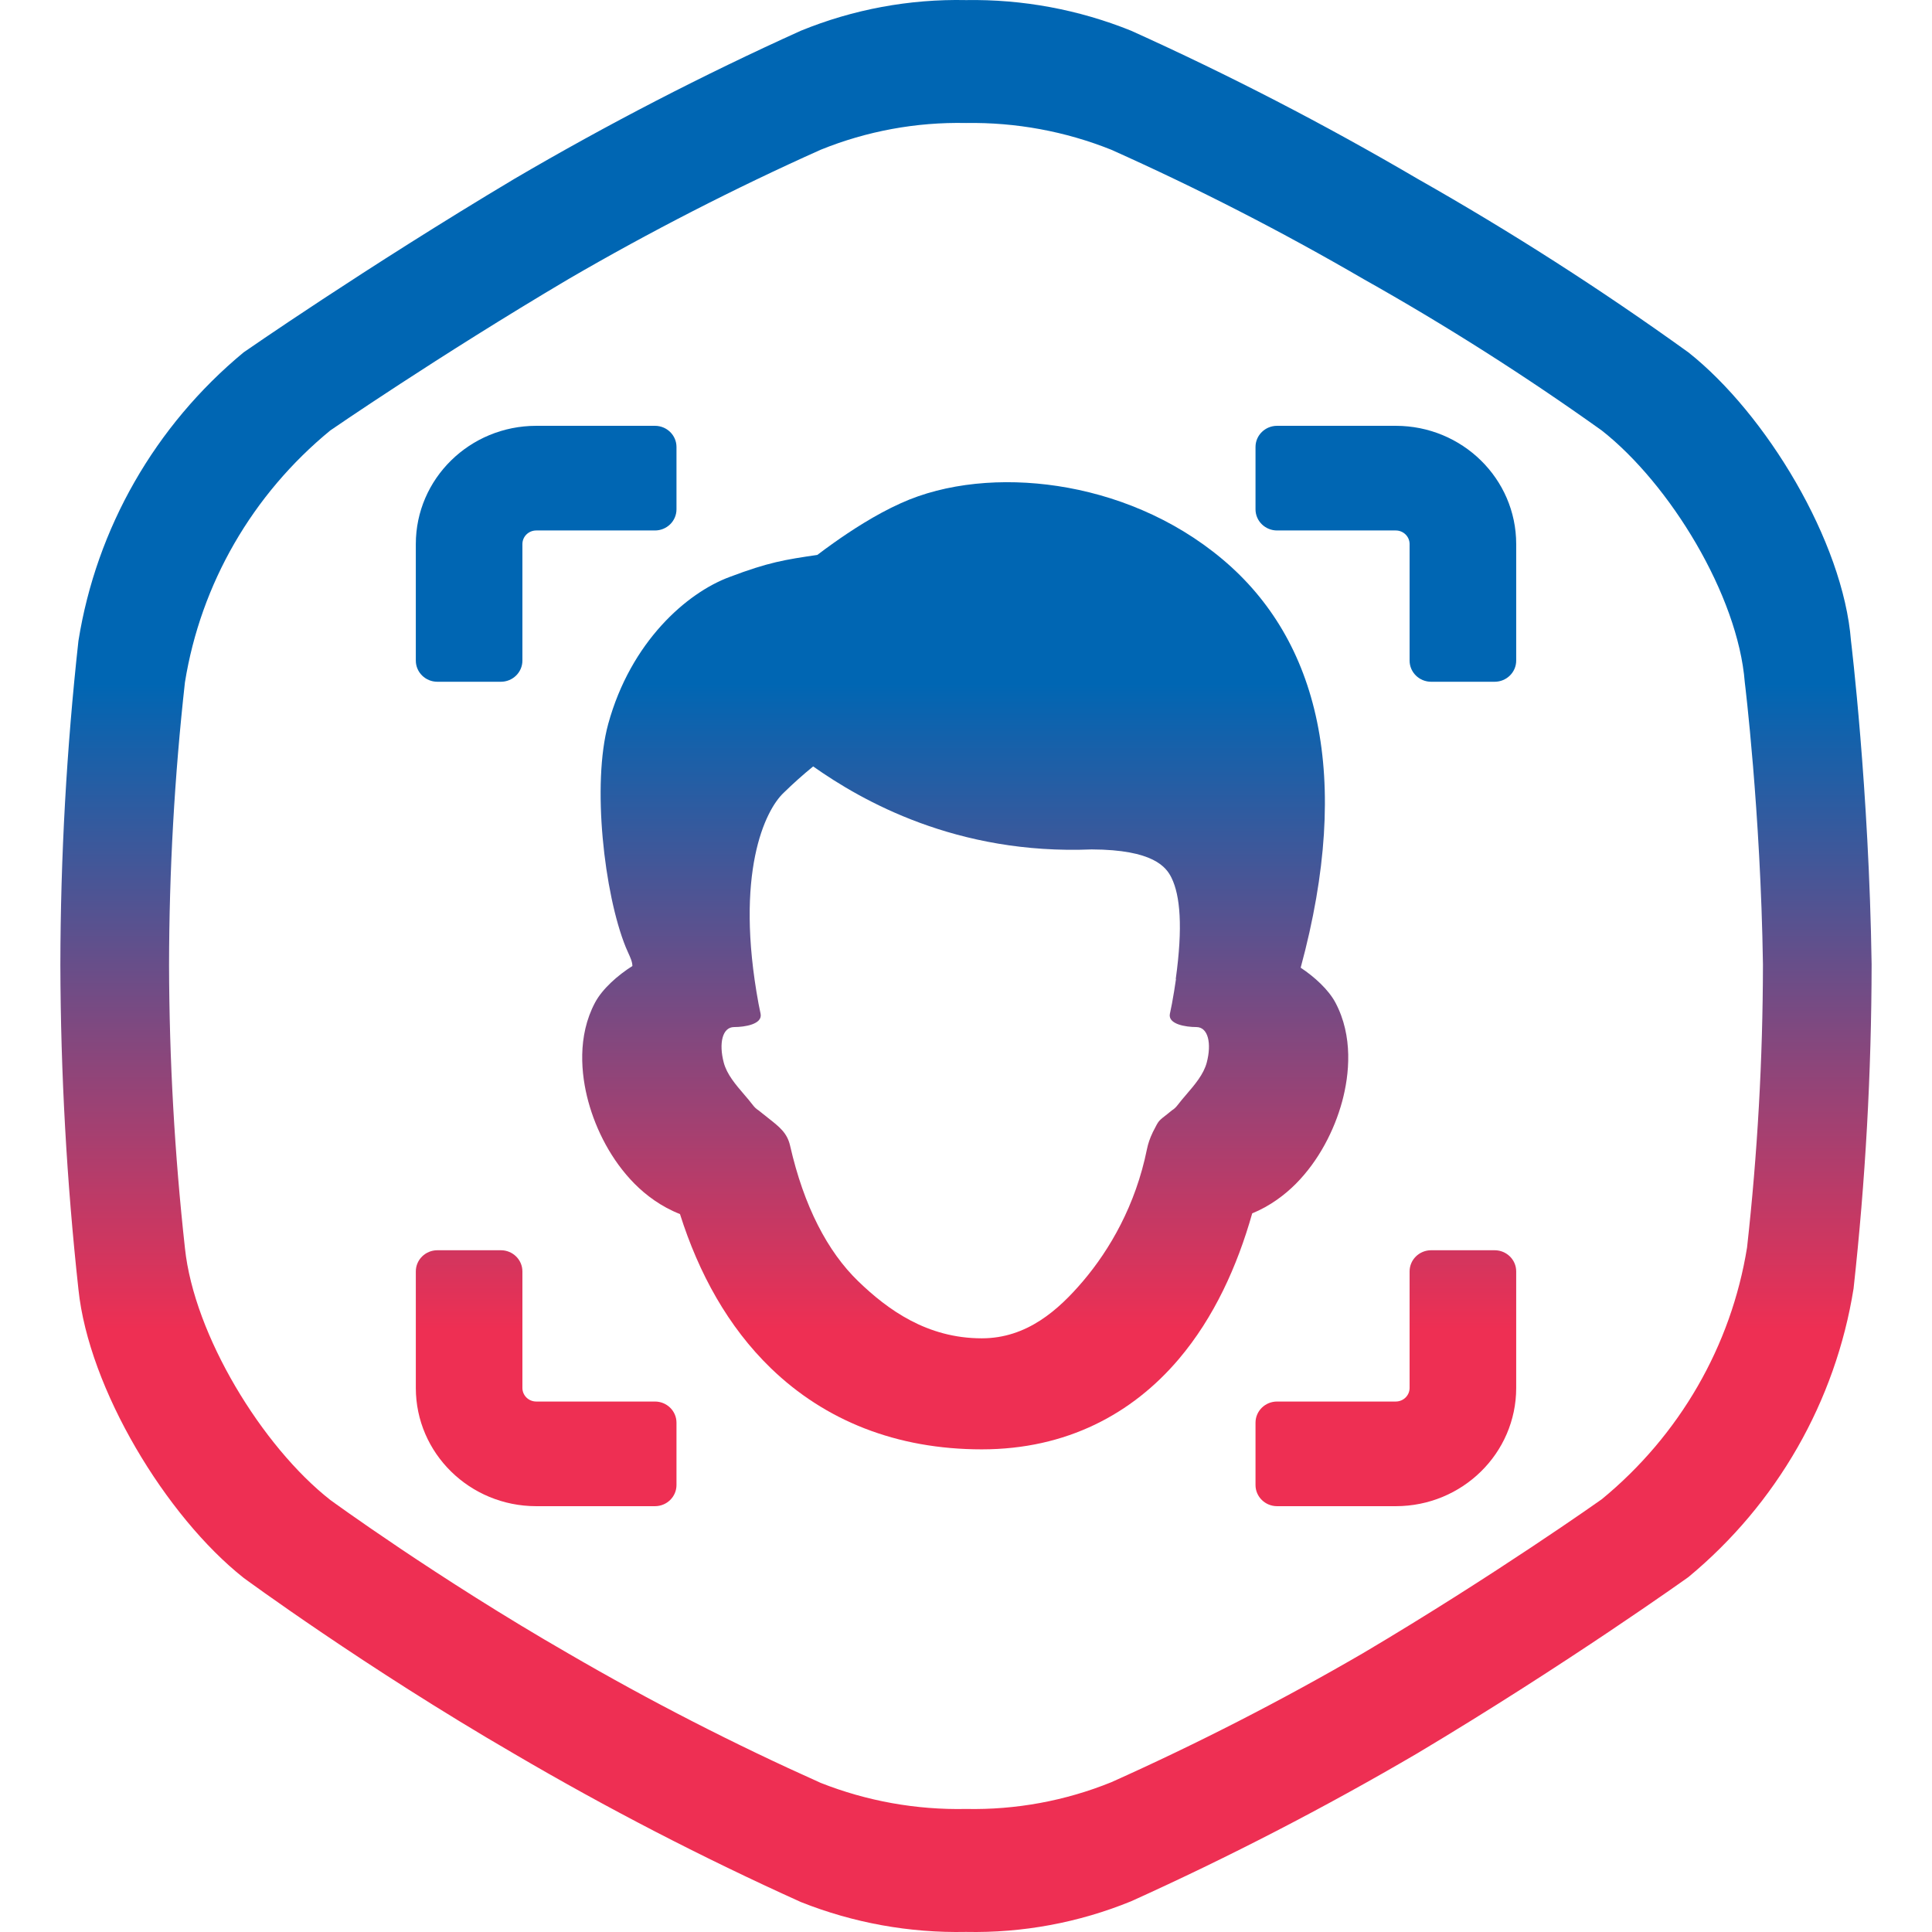 <svg width="114" height="114" viewBox="0 0 114 114" fill="none" xmlns="http://www.w3.org/2000/svg">
    <path d="M31.643 25.126C27.718 25.126 24.536 28.25 24.536 32.103V38.979C24.536 39.669 25.105 40.228 25.808 40.228H29.554C30.256 40.228 30.825 39.669 30.825 38.979V32.103C30.825 31.66 31.191 31.301 31.643 31.301H38.646C39.348 31.301 39.917 30.742 39.917 30.052V26.374C39.917 25.685 39.348 25.126 38.646 25.126H31.643Z" fill="url(#paint0_linear_322_2174)"/>
    <path d="M75.355 25.126C74.653 25.126 74.083 25.685 74.083 26.374V30.052C74.083 30.742 74.653 31.301 75.355 31.301H82.358C82.809 31.301 83.175 31.66 83.175 32.103V38.979C83.175 39.669 83.745 40.228 84.447 40.228H88.193C88.895 40.228 89.465 39.669 89.465 38.979V32.103C89.465 28.25 86.283 25.126 82.358 25.126H75.355Z" fill="url(#paint1_linear_322_2174)"/>
    <path d="M24.536 75.021C24.536 74.331 25.105 73.772 25.808 73.772H29.554C30.256 73.772 30.825 74.331 30.825 75.021V81.897C30.825 82.34 31.191 82.699 31.643 82.699H38.646C39.348 82.699 39.917 83.258 39.917 83.948V87.626C39.917 88.315 39.348 88.874 38.646 88.874H31.643C27.718 88.874 24.536 85.75 24.536 81.897V75.021Z" fill="url(#paint2_linear_322_2174)"/>
    <path d="M84.447 73.772C83.745 73.772 83.175 74.331 83.175 75.021V81.897C83.175 82.34 82.809 82.699 82.358 82.699H75.355C74.653 82.699 74.083 83.258 74.083 83.948V87.626C74.083 88.315 74.653 88.874 75.355 88.874H82.358C86.283 88.874 89.465 85.75 89.465 81.897V75.021C89.465 74.331 88.895 73.772 88.193 73.772H84.447Z" fill="url(#paint3_linear_322_2174)"/>
    <path fill-rule="evenodd" clip-rule="evenodd" d="M72.145 33.01C77.803 37.768 79.812 45.795 76.748 57.1C77.561 57.639 78.39 58.394 78.797 59.158C79.853 61.142 79.624 63.406 79.197 64.989C78.737 66.686 77.82 68.483 76.467 69.847C75.814 70.505 74.939 71.167 73.888 71.596C73.007 74.715 71.635 77.743 69.555 80.195C66.816 83.422 62.939 85.521 57.931 85.521C52.883 85.521 48.675 83.815 45.49 80.737C42.961 78.292 41.228 75.132 40.123 71.637C39.026 71.21 38.116 70.528 37.442 69.848C36.089 68.484 35.171 66.687 34.712 64.989C34.284 63.407 34.055 61.143 35.111 59.159C35.544 58.346 36.455 57.544 37.315 57C37.315 56.761 37.194 56.495 37.064 56.211C37.017 56.106 36.968 56 36.924 55.891C35.647 52.741 34.915 46.252 35.891 42.708C37.222 37.872 40.519 34.978 43.059 34.042C45.346 33.176 46.313 33.025 48.227 32.744C48.496 32.54 48.822 32.298 49.187 32.039C50.19 31.327 51.648 30.369 53.142 29.698C55.805 28.484 59.163 28.187 62.407 28.679C65.708 29.179 69.209 30.541 72.145 33.01ZM69.376 57.77L69.391 57.764C69.325 58.233 69.246 58.718 69.153 59.221C69.115 59.423 69.084 59.568 69.061 59.674C69.047 59.74 69.036 59.791 69.028 59.832C68.921 60.437 69.965 60.603 70.59 60.603C71.292 60.603 71.502 61.571 71.206 62.696C71.023 63.39 70.506 63.993 70.008 64.574C69.824 64.789 69.643 65 69.482 65.212C69.394 65.328 69.288 65.434 69.153 65.516C68.956 65.68 68.773 65.823 68.604 65.954C68.521 66.024 68.465 66.072 68.415 66.126C68.31 66.24 68.238 66.382 68.011 66.828L68.013 66.83C67.857 67.15 67.743 67.483 67.677 67.81C67.006 71.128 65.474 73.745 63.916 75.582C62.462 77.294 60.596 78.969 57.931 78.969C54.695 78.969 52.372 77.275 50.64 75.601C48.834 73.855 47.436 71.182 46.622 67.609C46.449 66.849 46.003 66.5 45.307 65.955C45.138 65.823 44.955 65.68 44.758 65.517C44.623 65.435 44.517 65.329 44.429 65.213C44.268 65.001 44.087 64.789 43.903 64.575C43.404 63.994 42.887 63.39 42.705 62.696C42.409 61.571 42.618 60.603 43.321 60.603C43.946 60.603 44.99 60.437 44.882 59.832C44.878 59.81 44.873 59.784 44.867 59.755C44.862 59.73 44.856 59.704 44.85 59.674C44.827 59.568 44.795 59.423 44.758 59.221C43.341 51.544 45.134 47.812 46.249 46.772C46.781 46.25 47.403 45.694 47.982 45.224C50.847 47.245 56.442 50.449 64.417 50.121C68.066 50.135 68.819 51.169 69.127 51.797C69.638 52.84 69.804 54.694 69.376 57.77Z" fill="url(#paint4_linear_322_2174)"/>
    <path fill-rule="evenodd" clip-rule="evenodd" d="M99.628 20.794C104.196 24.409 108.763 31.941 109.22 37.816C109.22 37.816 110.285 46.553 110.437 56.902C110.428 63.293 110.072 69.68 109.372 76.033C108.31 82.686 104.848 88.733 99.628 93.056C99.628 93.056 92.473 98.177 83.643 103.45C78.17 106.657 72.529 109.573 66.744 112.187C63.657 113.449 60.339 114.064 57 113.995C53.665 114.064 50.351 113.464 47.256 112.232C41.47 109.62 35.829 106.704 30.357 103.495C21.527 98.373 14.372 93.101 14.372 93.101C9.804 89.486 5.237 81.954 4.628 76.079C3.935 69.724 3.579 63.338 3.562 56.947C3.572 50.556 3.928 44.17 4.628 37.816C5.69 31.163 9.152 25.116 14.372 20.794C14.372 20.794 21.527 15.822 30.357 10.55C35.83 7.343 41.471 4.427 47.256 1.813C50.343 0.551 53.661 -0.064 57 0.005C60.338 -0.05 63.653 0.565 66.744 1.813C72.53 4.425 78.171 7.341 83.643 10.55C89.156 13.674 94.492 17.094 99.628 20.794ZM94.513 25.401C98.532 28.556 102.551 35.129 102.953 40.256C102.953 40.256 103.891 47.882 104.025 56.913C104.017 62.491 103.704 68.065 103.087 73.61C102.152 79.416 99.106 84.693 94.513 88.466C94.513 88.466 88.216 92.936 80.445 97.537C75.63 100.336 70.666 102.881 65.574 105.162C62.858 106.263 59.938 106.8 57 106.74C54.065 106.8 51.149 106.277 48.426 105.201C43.333 102.922 38.369 100.377 33.554 97.576C25.784 93.106 19.487 88.505 19.487 88.505C15.468 85.35 11.449 78.776 10.913 73.649C10.302 68.104 9.989 62.531 9.975 56.953C9.983 51.375 10.296 45.801 10.913 40.256C11.848 34.45 14.893 29.173 19.487 25.401C19.487 25.401 25.784 21.062 33.554 16.461C38.37 13.662 43.334 11.117 48.426 8.836C51.142 7.735 54.062 7.197 57 7.258C59.937 7.21 62.854 7.747 65.574 8.836C70.666 11.115 75.631 13.66 80.445 16.461C85.297 19.187 89.993 22.172 94.513 25.401Z" fill="url(#paint5_linear_322_2174)"/>
    <mask id="mask0_322_2174" style="mask-type:alpha" maskUnits="userSpaceOnUse" x="0" y="0" width="114" height="114">
        <rect width="114" height="114" fill="#D9D9D9"/>
    </mask>
    <g mask="url(#mask0_322_2174)">
    </g>
    <defs>
        <linearGradient id="paint0_linear_322_2174" x1="57" y1="0" x2="57" y2="114" gradientUnits="userSpaceOnUse">
            <stop stop-color="#0066B3"/>
            <stop offset="0.354" stop-color="#0066B3"/>
            <stop offset="0.688" stop-color="#EE2F53"/>
            <stop offset="1" stop-color="#EE2F53"/>
        </linearGradient>
        <linearGradient id="paint1_linear_322_2174" x1="57" y1="0" x2="57" y2="114" gradientUnits="userSpaceOnUse">
            <stop stop-color="#0066B3"/>
            <stop offset="0.354" stop-color="#0066B3"/>
            <stop offset="0.688" stop-color="#EE2F53"/>
            <stop offset="1" stop-color="#EE2F53"/>
        </linearGradient>
        <linearGradient id="paint2_linear_322_2174" x1="57" y1="0" x2="57" y2="114" gradientUnits="userSpaceOnUse">
            <stop stop-color="#0066B3"/>
            <stop offset="0.354" stop-color="#0066B3"/>
            <stop offset="0.688" stop-color="#EE2F53"/>
            <stop offset="1" stop-color="#EE2F53"/>
        </linearGradient>
        <linearGradient id="paint3_linear_322_2174" x1="57" y1="0" x2="57" y2="114" gradientUnits="userSpaceOnUse">
            <stop stop-color="#0066B3"/>
            <stop offset="0.354" stop-color="#0066B3"/>
            <stop offset="0.688" stop-color="#EE2F53"/>
            <stop offset="1" stop-color="#EE2F53"/>
        </linearGradient>
        <linearGradient id="paint4_linear_322_2174" x1="57" y1="0" x2="57" y2="114" gradientUnits="userSpaceOnUse">
            <stop stop-color="#0066B3"/>
            <stop offset="0.354" stop-color="#0066B3"/>
            <stop offset="0.688" stop-color="#EE2F53"/>
            <stop offset="1" stop-color="#EE2F53"/>
        </linearGradient>
        <linearGradient id="paint5_linear_322_2174" x1="57" y1="0" x2="57" y2="114" gradientUnits="userSpaceOnUse">
            <stop stop-color="#0066B3"/>
            <stop offset="0.354" stop-color="#0066B3"/>
            <stop offset="0.688" stop-color="#EE2F53"/>
            <stop offset="1" stop-color="#EE2F53"/>
        </linearGradient>
    </defs>
</svg>
